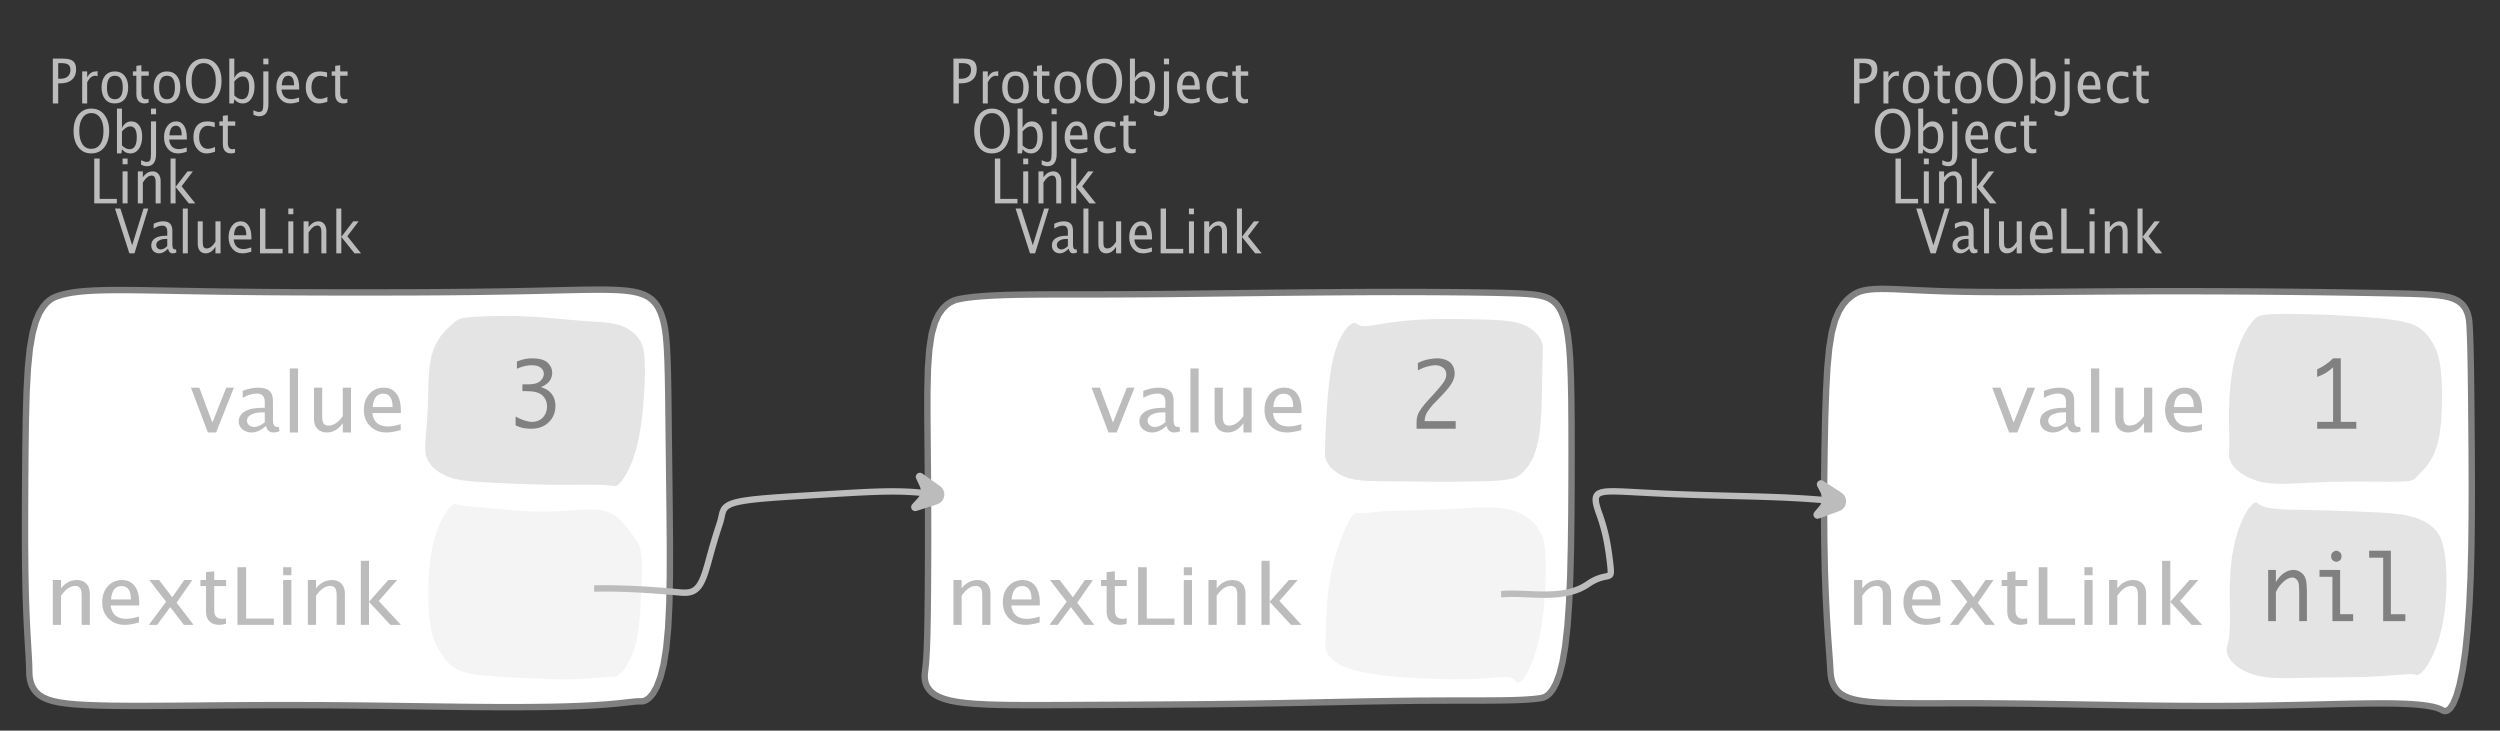 <?xml version="1.0" encoding="UTF-8"?>
<svg xmlns="http://www.w3.org/2000/svg" xmlns:xlink="http://www.w3.org/1999/xlink" width="390.444pt" height="114.101pt" viewBox="0 0 390.444 114.101" version="1.1">
<rect x="0" y="0" width="390.444" height="114.101" fill="#333333" stroke="none"/>
<defs>
<g>
<symbol overflow="visible" id="glyph0-0">
<path style="stroke:none;" d="M 1.031 0 L 1.031 -5.25 L 5.25 -5.25 L 5.25 0 Z M 1.281 -0.25 L 5 -0.25 L 5 -5 L 1.281 -5 Z M 1.281 -0.25 "/>
</symbol>
<symbol overflow="visible" id="glyph0-1">
<path style="stroke:none;" d="M 0.766 0 L 0.766 -7 L 2.391 -7 C 3.109 -7 3.625 -6.867 3.938 -6.609 C 4.25 -6.348 4.406 -5.914 4.406 -5.312 C 4.406 -4.633 4.191 -4.102 3.766 -3.719 C 3.336 -3.332 2.742 -3.141 1.984 -3.141 L 1.609 -3.141 L 1.609 0 Z M 1.609 -3.859 L 1.953 -3.859 C 2.453 -3.859 2.836 -3.977 3.109 -4.219 C 3.379 -4.469 3.516 -4.812 3.516 -5.25 C 3.516 -5.625 3.406 -5.891 3.188 -6.047 C 2.977 -6.211 2.625 -6.297 2.125 -6.297 L 1.609 -6.297 Z M 1.609 -3.859 "/>
</symbol>
<symbol overflow="visible" id="glyph0-2">
<path style="stroke:none;" d="M 0.797 0 L 0.797 -5 L 1.578 -5 L 1.578 -4.062 C 1.891 -4.688 2.348 -5 2.953 -5 C 3.035 -5 3.117 -5.023 3.203 -5.078 L 3.203 -4.25 C 3.066 -4.301 2.945 -4.328 2.844 -4.328 C 2.344 -4.328 1.922 -3.984 1.578 -3.297 L 1.578 0 Z M 0.797 0 "/>
</symbol>
<symbol overflow="visible" id="glyph0-3">
<path style="stroke:none;" d="M 2.5 0 C 1.875 0 1.375 -0.223 1 -0.672 C 0.633 -1.129 0.453 -1.738 0.453 -2.5 C 0.453 -3.27 0.633 -3.879 1 -4.328 C 1.375 -4.773 1.883 -5 2.531 -5 C 3.164 -5 3.672 -4.773 4.047 -4.328 C 4.422 -3.879 4.609 -3.27 4.609 -2.5 C 4.609 -1.719 4.422 -1.102 4.047 -0.656 C 3.672 -0.219 3.156 0 2.5 0 Z M 2.516 -0.656 C 3.348 -0.656 3.766 -1.27 3.766 -2.5 C 3.766 -3.719 3.352 -4.328 2.531 -4.328 C 1.707 -4.328 1.297 -3.711 1.297 -2.484 C 1.297 -1.266 1.703 -0.656 2.516 -0.656 Z M 2.516 -0.656 "/>
</symbol>
<symbol overflow="visible" id="glyph0-4">
<path style="stroke:none;" d="M 2.109 0 C 1.703 0 1.383 -0.125 1.156 -0.375 C 0.938 -0.633 0.828 -0.992 0.828 -1.453 L 0.828 -4.328 L 0.281 -4.328 L 0.281 -5 L 0.828 -5 L 0.828 -5.875 L 1.609 -5.969 L 1.609 -5 L 2.766 -5 L 2.766 -4.328 L 1.609 -4.328 L 1.609 -1.625 C 1.609 -0.977 1.859 -0.656 2.359 -0.656 C 2.461 -0.656 2.586 -0.676 2.734 -0.719 L 2.734 -0.109 C 2.492 -0.035 2.285 0 2.109 0 Z M 2.109 0 "/>
</symbol>
<symbol overflow="visible" id="glyph0-5">
<path style="stroke:none;" d="M 3.172 0 C 2.336 0 1.672 -0.316 1.172 -0.953 C 0.672 -1.598 0.422 -2.445 0.422 -3.5 C 0.422 -4.562 0.672 -5.41 1.172 -6.047 C 1.68 -6.68 2.359 -7 3.203 -7 C 4.047 -7 4.719 -6.68 5.219 -6.047 C 5.727 -5.41 5.984 -4.566 5.984 -3.516 C 5.984 -2.441 5.727 -1.586 5.219 -0.953 C 4.719 -0.316 4.035 0 3.172 0 Z M 3.172 -0.719 C 3.785 -0.719 4.258 -0.961 4.594 -1.453 C 4.926 -1.941 5.094 -2.629 5.094 -3.516 C 5.094 -4.391 4.922 -5.07 4.578 -5.562 C 4.242 -6.051 3.785 -6.297 3.203 -6.297 C 2.609 -6.297 2.145 -6.047 1.812 -5.547 C 1.477 -5.055 1.312 -4.379 1.312 -3.516 C 1.312 -2.641 1.473 -1.953 1.797 -1.453 C 2.129 -0.961 2.586 -0.719 3.172 -0.719 Z M 3.172 -0.719 "/>
</symbol>
<symbol overflow="visible" id="glyph0-6">
<path style="stroke:none;" d="M 0.797 0 L 0.797 -7 L 1.578 -7 L 1.578 -3.969 C 1.91 -4.656 2.398 -5 3.047 -5 C 3.566 -5 3.977 -4.785 4.281 -4.359 C 4.582 -3.941 4.734 -3.367 4.734 -2.641 C 4.734 -1.848 4.562 -1.207 4.219 -0.719 C 3.883 -0.238 3.438 0 2.875 0 C 2.352 0 1.922 -0.219 1.578 -0.656 L 1.484 0 Z M 1.578 -1.25 C 1.984 -0.852 2.375 -0.656 2.75 -0.656 C 3.508 -0.656 3.891 -1.285 3.891 -2.547 C 3.891 -3.66 3.551 -4.219 2.875 -4.219 C 2.438 -4.219 2.004 -3.957 1.578 -3.438 Z M 1.578 -1.25 "/>
</symbol>
<symbol overflow="visible" id="glyph0-7">
<path style="stroke:none;" d="M -0.625 1.766 L -0.625 1.062 C -0.25 1.238 0.031 1.328 0.219 1.328 C 0.5 1.328 0.688 1.242 0.781 1.078 C 0.875 0.91 0.922 0.57 0.922 0.062 L 0.922 -5 L 1.719 -5 L 1.719 0.047 C 1.719 1.348 1.242 2 0.297 2 C 0.016 2 -0.289 1.922 -0.625 1.766 Z M 0.922 -6.109 L 0.922 -7 L 1.719 -7 L 1.719 -6.109 Z M 0.922 -6.109 "/>
</symbol>
<symbol overflow="visible" id="glyph0-8">
<path style="stroke:none;" d="M 4 -0.266 C 3.469 -0.086 3.008 0 2.625 0 C 1.988 0 1.469 -0.234 1.062 -0.703 C 0.656 -1.172 0.453 -1.773 0.453 -2.516 C 0.453 -3.242 0.629 -3.836 0.984 -4.297 C 1.336 -4.766 1.797 -5 2.359 -5 C 2.879 -5 3.285 -4.773 3.578 -4.328 C 3.867 -3.891 4.016 -3.27 4.016 -2.469 L 4.016 -2.172 L 1.25 -2.172 C 1.363 -1.172 1.875 -0.672 2.781 -0.672 C 3.102 -0.672 3.508 -0.754 4 -0.922 Z M 1.297 -2.828 L 3.219 -2.828 C 3.219 -3.828 2.914 -4.328 2.312 -4.328 C 1.695 -4.328 1.359 -3.828 1.297 -2.828 Z M 1.297 -2.828 "/>
</symbol>
<symbol overflow="visible" id="glyph0-9">
<path style="stroke:none;" d="M 2.5 0 C 1.906 0 1.414 -0.238 1.031 -0.719 C 0.645 -1.195 0.453 -1.797 0.453 -2.516 C 0.453 -3.297 0.641 -3.906 1.016 -4.344 C 1.398 -4.781 1.941 -5 2.641 -5 C 2.973 -5 3.352 -4.945 3.781 -4.844 L 3.781 -4.094 C 3.332 -4.238 2.969 -4.312 2.688 -4.312 C 2.281 -4.312 1.953 -4.145 1.703 -3.812 C 1.461 -3.488 1.344 -3.051 1.344 -2.5 C 1.344 -1.969 1.469 -1.535 1.719 -1.203 C 1.969 -0.879 2.297 -0.719 2.703 -0.719 C 3.066 -0.719 3.441 -0.816 3.828 -1.016 L 3.828 -0.266 C 3.316 -0.086 2.875 0 2.5 0 Z M 2.5 0 "/>
</symbol>
<symbol overflow="visible" id="glyph0-10">
<path style="stroke:none;" d="M 0.766 0 L 0.766 -7 L 1.609 -7 L 1.609 -0.703 L 4.297 -0.703 L 4.297 0 Z M 0.766 0 "/>
</symbol>
<symbol overflow="visible" id="glyph0-11">
<path style="stroke:none;" d="M 0.797 0 L 0.797 -5 L 1.578 -5 L 1.578 0 Z M 0.797 -6.109 L 0.797 -7 L 1.578 -7 L 1.578 -6.109 Z M 0.797 -6.109 "/>
</symbol>
<symbol overflow="visible" id="glyph0-12">
<path style="stroke:none;" d="M 0.797 0 L 0.797 -5 L 1.578 -5 L 1.578 -4.078 C 2.004 -4.691 2.52 -5 3.125 -5 C 3.5 -5 3.797 -4.863 4.016 -4.594 C 4.242 -4.32 4.359 -3.961 4.359 -3.516 L 4.359 0 L 3.578 0 L 3.578 -3.297 C 3.578 -3.672 3.523 -3.938 3.422 -4.094 C 3.328 -4.258 3.172 -4.344 2.953 -4.344 C 2.473 -4.344 2.016 -3.977 1.578 -3.25 L 1.578 0 Z M 0.797 0 "/>
</symbol>
<symbol overflow="visible" id="glyph0-13">
<path style="stroke:none;" d="M 0.797 0 L 0.797 -7 L 1.578 -7 L 1.578 -2.578 L 3.438 -5 L 4.281 -5 L 2.516 -2.672 L 4.656 0 L 3.641 0 L 1.578 -2.562 L 1.578 0 Z M 0.797 0 "/>
</symbol>
<symbol overflow="visible" id="glyph0-14">
<path style="stroke:none;" d="M 2.391 0 L 0.141 -7 L 0.984 -7 L 2.828 -1.266 L 4.609 -7 L 5.344 -7 L 3.188 0 Z M 2.391 0 "/>
</symbol>
<symbol overflow="visible" id="glyph0-15">
<path style="stroke:none;" d="M 3.047 -0.734 C 2.566 -0.242 2.109 0 1.672 0 C 1.305 0 1.004 -0.113 0.766 -0.344 C 0.535 -0.57 0.422 -0.867 0.422 -1.234 C 0.422 -1.723 0.617 -2.098 1.016 -2.359 C 1.41 -2.617 1.984 -2.75 2.734 -2.75 L 2.922 -2.75 L 2.922 -3.406 C 2.922 -4.02 2.66 -4.328 2.141 -4.328 C 1.723 -4.328 1.273 -4.172 0.797 -3.859 L 0.797 -4.625 C 1.328 -4.875 1.828 -5 2.297 -5 C 2.785 -5 3.145 -4.875 3.375 -4.625 C 3.602 -4.383 3.719 -4.016 3.719 -3.516 L 3.719 -1.359 C 3.719 -0.859 3.859 -0.609 4.141 -0.609 C 4.172 -0.609 4.223 -0.613 4.297 -0.625 L 4.344 -0.141 C 4.164 -0.047 3.969 0 3.75 0 C 3.383 0 3.148 -0.242 3.047 -0.734 Z M 2.922 -1.141 L 2.922 -2.25 L 2.656 -2.25 C 2.227 -2.25 1.879 -2.16 1.609 -1.984 C 1.336 -1.816 1.203 -1.598 1.203 -1.328 C 1.203 -1.117 1.27 -0.945 1.406 -0.812 C 1.539 -0.676 1.703 -0.609 1.891 -0.609 C 2.223 -0.609 2.566 -0.785 2.922 -1.141 Z M 2.922 -1.141 "/>
</symbol>
<symbol overflow="visible" id="glyph0-16">
<path style="stroke:none;" d="M 0.797 0 L 0.797 -7 L 1.578 -7 L 1.578 0 Z M 0.797 0 "/>
</symbol>
<symbol overflow="visible" id="glyph0-17">
<path style="stroke:none;" d="M 3.516 0 L 3.516 -1.031 C 3.098 -0.344 2.586 0 1.984 0 C 1.609 0 1.305 -0.129 1.078 -0.391 C 0.859 -0.66 0.75 -1.023 0.75 -1.484 L 0.75 -5 L 1.531 -5 L 1.531 -1.781 C 1.531 -1.406 1.578 -1.141 1.672 -0.984 C 1.773 -0.836 1.938 -0.766 2.156 -0.766 C 2.633 -0.766 3.086 -1.117 3.516 -1.828 L 3.516 -5 L 4.312 -5 L 4.312 0 Z M 3.516 0 "/>
</symbol>
<symbol overflow="visible" id="glyph1-0">
<path style="stroke:none;" d="M 1.594 0 L 1.594 -8.422 L 8.422 -8.422 L 8.422 0 Z M 2 -0.422 L 8 -0.422 L 8 -8 L 2 -8 Z M 2 -0.422 "/>
</symbol>
<symbol overflow="visible" id="glyph1-1">
<path style="stroke:none;" d="M 2.75 0 L 0.109 -7 L 1.406 -7 L 3.453 -1.547 L 5.625 -7 L 6.812 -7 L 4.031 0 Z M 2.75 0 "/>
</symbol>
<symbol overflow="visible" id="glyph1-2">
<path style="stroke:none;" d="M 4.922 -1.031 C 4.16 -0.344 3.422 0 2.703 0 C 2.117 0 1.633 -0.16 1.25 -0.484 C 0.863 -0.805 0.672 -1.219 0.672 -1.719 C 0.672 -2.406 0.992 -2.93 1.641 -3.297 C 2.285 -3.672 3.219 -3.859 4.438 -3.859 L 4.734 -3.859 L 4.734 -4.766 C 4.734 -5.641 4.312 -6.078 3.469 -6.078 C 2.789 -6.078 2.062 -5.852 1.281 -5.406 L 1.281 -6.5 C 2.145 -6.832 2.953 -7 3.703 -7 C 4.492 -7 5.078 -6.832 5.453 -6.5 C 5.828 -6.164 6.016 -5.641 6.016 -4.922 L 6.016 -1.891 C 6.016 -1.203 6.242 -0.859 6.703 -0.859 C 6.754 -0.859 6.832 -0.863 6.938 -0.875 L 7.031 -0.203 C 6.738 -0.066 6.422 0 6.078 0 C 5.473 0 5.086 -0.344 4.922 -1.031 Z M 4.734 -1.594 L 4.734 -3.141 L 4.312 -3.141 C 3.602 -3.141 3.031 -3.02 2.594 -2.781 C 2.164 -2.551 1.953 -2.238 1.953 -1.844 C 1.953 -1.57 2.062 -1.336 2.281 -1.141 C 2.5 -0.953 2.766 -0.859 3.078 -0.859 C 3.609 -0.859 4.16 -1.102 4.734 -1.594 Z M 4.734 -1.594 "/>
</symbol>
<symbol overflow="visible" id="glyph1-3">
<path style="stroke:none;" d="M 1.281 0 L 1.281 -10 L 2.562 -10 L 2.562 0 Z M 1.281 0 "/>
</symbol>
<symbol overflow="visible" id="glyph1-4">
<path style="stroke:none;" d="M 5.703 0 L 5.703 -1.453 C 5.016 -0.484 4.188 0 3.219 0 C 2.602 0 2.113 -0.188 1.75 -0.562 C 1.383 -0.938 1.203 -1.445 1.203 -2.094 L 1.203 -7 L 2.484 -7 L 2.484 -2.484 C 2.484 -1.973 2.562 -1.609 2.719 -1.391 C 2.875 -1.18 3.129 -1.078 3.484 -1.078 C 4.266 -1.078 5.004 -1.57 5.703 -2.562 L 5.703 -7 L 6.984 -7 L 6.984 0 Z M 5.703 0 "/>
</symbol>
<symbol overflow="visible" id="glyph1-5">
<path style="stroke:none;" d="M 6.469 -0.375 C 5.602 -0.125 4.863 0 4.25 0 C 3.207 0 2.359 -0.328 1.703 -0.984 C 1.047 -1.641 0.719 -2.484 0.719 -3.516 C 0.719 -4.535 1.004 -5.367 1.578 -6.016 C 2.16 -6.672 2.906 -7 3.812 -7 C 4.664 -7 5.328 -6.688 5.797 -6.062 C 6.266 -5.445 6.5 -4.566 6.5 -3.422 L 6.484 -3.031 L 2.031 -3.031 C 2.219 -1.633 3.039 -0.938 4.5 -0.938 C 5.031 -0.938 5.688 -1.055 6.469 -1.297 Z M 2.094 -3.969 L 5.203 -3.969 C 5.203 -5.363 4.711 -6.062 3.734 -6.062 C 2.754 -6.062 2.207 -5.363 2.094 -3.969 Z M 2.094 -3.969 "/>
</symbol>
<symbol overflow="visible" id="glyph1-6">
<path style="stroke:none;" d="M 1.281 0 L 1.281 -7 L 2.562 -7 L 2.562 -5.703 C 3.238 -6.566 4.066 -7 5.047 -7 C 5.66 -7 6.148 -6.812 6.516 -6.438 C 6.879 -6.062 7.062 -5.555 7.062 -4.922 L 7.062 0 L 5.781 0 L 5.781 -4.625 C 5.781 -5.145 5.703 -5.516 5.547 -5.734 C 5.391 -5.961 5.133 -6.078 4.781 -6.078 C 4 -6.078 3.258 -5.566 2.562 -4.547 L 2.562 0 Z M 1.281 0 "/>
</symbol>
<symbol overflow="visible" id="glyph1-7">
<path style="stroke:none;" d="M 0.578 0 L 3.266 -3.609 L 0.656 -7 L 2.172 -7 L 4.234 -4.312 L 6.109 -7 L 7.359 -7 L 4.906 -3.453 L 7.562 0 L 6.047 0 L 3.922 -2.766 L 1.859 0 Z M 0.578 0 "/>
</symbol>
<symbol overflow="visible" id="glyph1-8">
<path style="stroke:none;" d="M 3.406 0 C 2.75 0 2.238 -0.176 1.875 -0.531 C 1.508 -0.895 1.328 -1.398 1.328 -2.047 L 1.328 -6.062 L 0.453 -6.062 L 0.453 -7 L 1.328 -7 L 1.328 -8.234 L 2.609 -8.359 L 2.609 -7 L 4.469 -7 L 4.469 -6.062 L 2.609 -6.062 L 2.609 -2.281 C 2.609 -1.383 3.008 -0.938 3.812 -0.938 C 3.977 -0.938 4.188 -0.961 4.438 -1.016 L 4.438 -0.156 C 4.039 -0.051 3.695 0 3.406 0 Z M 3.406 0 "/>
</symbol>
<symbol overflow="visible" id="glyph1-9">
<path style="stroke:none;" d="M 1.25 0 L 1.25 -9 L 2.609 -9 L 2.609 -0.984 L 6.938 -0.984 L 6.938 0 Z M 1.25 0 "/>
</symbol>
<symbol overflow="visible" id="glyph1-10">
<path style="stroke:none;" d="M 1.281 0 L 1.281 -7 L 2.562 -7 L 2.562 0 Z M 1.281 -7.75 L 1.281 -9 L 2.562 -9 L 2.562 -7.75 Z M 1.281 -7.75 "/>
</symbol>
<symbol overflow="visible" id="glyph1-11">
<path style="stroke:none;" d="M 1.281 0 L 1.281 -10 L 2.562 -10 L 2.562 -3.609 L 5.562 -7 L 6.938 -7 L 4.078 -3.734 L 7.531 0 L 5.891 0 L 2.562 -3.594 L 2.562 0 Z M 1.281 0 "/>
</symbol>
<symbol overflow="visible" id="glyph2-0">
<path style="stroke:none;" d="M 5.891 0 L 0.953 0 L 0.953 -10.047 L 5.891 -10.047 Z M 4.922 -9.078 L 1.938 -9.078 L 1.938 -0.969 L 4.922 -0.969 Z M 4.922 -9.078 "/>
</symbol>
<symbol overflow="visible" id="glyph2-1">
<path style="stroke:none;" d="M 3.703 -1.078 L 3.703 -9.594 C 3.336 -9.27 2.984 -8.992 2.641 -8.766 C 2.297 -8.547 1.82 -8.32 1.219 -8.094 L 1.219 -9.281 C 2.176 -9.719 3.004 -10.289 3.703 -11 L 4.906 -11 L 4.906 -1.078 L 7.328 -1.078 L 7.328 0 L 1.219 0 L 1.219 -1.078 Z M 3.703 -1.078 "/>
</symbol>
<symbol overflow="visible" id="glyph2-2">
<path style="stroke:none;" d="M 1.016 0 L 1.016 -8 L 2.219 -8 L 2.219 -6.094 C 2.562 -6.695 2.977 -7.164 3.469 -7.5 C 3.957 -7.832 4.453 -8 4.953 -8 C 5.379 -8 5.766 -7.875 6.109 -7.625 C 6.461 -7.383 6.707 -7.066 6.844 -6.672 C 6.988 -6.273 7.062 -5.5 7.062 -4.344 L 7.062 0 L 5.859 0 L 5.859 -4.516 C 5.859 -5.254 5.82 -5.742 5.75 -5.984 C 5.688 -6.223 5.562 -6.422 5.375 -6.578 C 5.195 -6.734 5.004 -6.812 4.797 -6.812 C 4.367 -6.812 3.91 -6.598 3.422 -6.172 C 2.93 -5.742 2.531 -5.203 2.219 -4.547 L 2.219 0 Z M 1.016 0 "/>
</symbol>
<symbol overflow="visible" id="glyph2-3">
<path style="stroke:none;" d="M 3.047 0 L 3.047 -6.922 L 1.031 -6.922 L 1.031 -8 L 4.25 -8 L 4.25 -1.078 L 6.281 -1.078 L 6.281 0 Z M 2.844 -10.125 C 2.844 -10.414 2.938 -10.633 3.125 -10.781 C 3.312 -10.926 3.488 -11 3.656 -11 C 3.82 -11 4 -10.926 4.188 -10.781 C 4.375 -10.633 4.469 -10.414 4.469 -10.125 C 4.469 -9.832 4.375 -9.613 4.188 -9.469 C 4 -9.332 3.82 -9.266 3.656 -9.266 C 3.488 -9.266 3.312 -9.332 3.125 -9.469 C 2.938 -9.613 2.844 -9.832 2.844 -10.125 Z M 2.844 -10.125 "/>
</symbol>
<symbol overflow="visible" id="glyph2-4">
<path style="stroke:none;" d="M 2.969 0 L 2.969 -9.906 L 0.781 -9.906 L 0.781 -11 L 4.172 -11 L 4.172 -1.078 L 6.438 -1.078 L 6.438 0 Z M 2.969 0 "/>
</symbol>
<symbol overflow="visible" id="glyph2-5">
<path style="stroke:none;" d="M 0.938 -0.516 L 0.938 -1.906 C 1.938 -1.352 2.801 -1.078 3.531 -1.078 C 4.195 -1.078 4.75 -1.301 5.188 -1.75 C 5.625 -2.207 5.844 -2.781 5.844 -3.469 C 5.844 -4.176 5.602 -4.754 5.125 -5.203 C 4.645 -5.648 3.828 -5.875 2.672 -5.875 L 2 -5.875 L 2 -6.938 L 2.938 -6.938 C 3.781 -6.938 4.391 -7.102 4.766 -7.438 C 5.148 -7.781 5.344 -8.16 5.344 -8.578 C 5.344 -8.953 5.188 -9.27 4.875 -9.531 C 4.562 -9.789 4.086 -9.922 3.453 -9.922 C 2.734 -9.922 1.961 -9.738 1.141 -9.375 L 1.141 -10.5 C 1.961 -10.832 2.719 -11 3.406 -11 C 4.633 -11 5.484 -10.77 5.953 -10.312 C 6.422 -9.852 6.656 -9.332 6.656 -8.75 C 6.656 -8.312 6.531 -7.898 6.281 -7.516 C 6.031 -7.129 5.57 -6.789 4.906 -6.5 C 5.5 -6.312 5.941 -6.078 6.234 -5.797 C 6.535 -5.523 6.766 -5.203 6.922 -4.828 C 7.078 -4.453 7.156 -4.031 7.156 -3.562 C 7.156 -2.531 6.801 -1.676 6.094 -1 C 5.395 -0.332 4.492 0 3.391 0 C 3.066 0 2.711 -0.023 2.328 -0.078 C 1.953 -0.129 1.488 -0.273 0.938 -0.516 Z M 0.938 -0.516 "/>
</symbol>
<symbol overflow="visible" id="glyph2-6">
<path style="stroke:none;" d="M 7.078 0 L 0.969 0 L 0.969 -1.172 C 0.969 -1.484 1.023 -1.812 1.141 -2.156 C 1.266 -2.5 1.488 -2.883 1.812 -3.312 C 2.145 -3.738 2.492 -4.156 2.859 -4.562 L 3.547 -5.297 C 3.691 -5.453 4 -5.801 4.469 -6.344 C 4.938 -6.895 5.242 -7.316 5.391 -7.609 C 5.535 -7.91 5.609 -8.203 5.609 -8.484 C 5.609 -8.941 5.438 -9.297 5.094 -9.547 C 4.75 -9.797 4.359 -9.922 3.922 -9.922 C 3.672 -9.922 3.395 -9.891 3.094 -9.828 C 2.789 -9.766 2.523 -9.695 2.297 -9.625 C 2.066 -9.551 1.691 -9.383 1.172 -9.125 L 1.172 -10.266 C 1.711 -10.547 2.258 -10.738 2.812 -10.844 C 3.363 -10.945 3.816 -11 4.172 -11 C 4.691 -11 5.172 -10.906 5.609 -10.719 C 6.055 -10.539 6.383 -10.266 6.594 -9.891 C 6.812 -9.516 6.922 -9.109 6.922 -8.672 C 6.922 -8.191 6.781 -7.695 6.5 -7.188 C 6.227 -6.688 5.711 -6.039 4.953 -5.25 L 4.203 -4.469 L 3.578 -3.828 C 3.191 -3.398 2.875 -2.988 2.625 -2.594 C 2.383 -2.195 2.25 -1.727 2.219 -1.188 L 7.078 -1.188 Z M 7.078 0 "/>
</symbol>
</g>
</defs>
<g id="surface519315">
<g style="fill:rgb(74.096%,73.705%,73.705%);fill-opacity:1;">
  <use xlink:href="#glyph0-1" x="288.796" y="16.156"/>
  <use xlink:href="#glyph0-2" x="293.351" y="16.156"/>
  <use xlink:href="#glyph0-3" x="296.723" y="16.156"/>
  <use xlink:href="#glyph0-4" x="301.785" y="16.156"/>
  <use xlink:href="#glyph0-3" x="304.867" y="16.156"/>
  <use xlink:href="#glyph0-5" x="309.928" y="16.156"/>
  <use xlink:href="#glyph0-6" x="316.33" y="16.156"/>
  <use xlink:href="#glyph0-7" x="321.517" y="16.156"/>
  <use xlink:href="#glyph0-8" x="324.023" y="16.156"/>
  <use xlink:href="#glyph0-9" x="328.614" y="16.156"/>
  <use xlink:href="#glyph0-4" x="332.835" y="16.156"/>
</g>
<g style="fill:rgb(74.096%,73.705%,73.705%);fill-opacity:1;">
  <use xlink:href="#glyph0-5" x="292.382" y="23.96"/>
  <use xlink:href="#glyph0-6" x="298.784" y="23.96"/>
  <use xlink:href="#glyph0-7" x="303.97" y="23.96"/>
  <use xlink:href="#glyph0-8" x="306.477" y="23.96"/>
  <use xlink:href="#glyph0-9" x="311.068" y="23.96"/>
  <use xlink:href="#glyph0-4" x="315.289" y="23.96"/>
</g>
<g style="fill:rgb(74.096%,73.705%,73.705%);fill-opacity:1;">
  <use xlink:href="#glyph0-10" x="295.268" y="31.764"/>
  <use xlink:href="#glyph0-11" x="299.662" y="31.764"/>
  <use xlink:href="#glyph0-12" x="302.044" y="31.764"/>
  <use xlink:href="#glyph0-13" x="307.158" y="31.764"/>
</g>
<g style="fill:rgb(74.096%,73.705%,73.705%);fill-opacity:1;">
  <use xlink:href="#glyph0-14" x="299.128" y="39.568"/>
  <use xlink:href="#glyph0-15" x="304.516" y="39.568"/>
  <use xlink:href="#glyph0-16" x="309.066" y="39.568"/>
  <use xlink:href="#glyph0-17" x="311.448" y="39.568"/>
  <use xlink:href="#glyph0-8" x="316.563" y="39.568"/>
  <use xlink:href="#glyph0-10" x="321.154" y="39.568"/>
  <use xlink:href="#glyph0-11" x="325.547" y="39.568"/>
  <use xlink:href="#glyph0-12" x="327.929" y="39.568"/>
  <use xlink:href="#glyph0-13" x="333.043" y="39.568"/>
</g>
<path style="fill-rule:evenodd;fill:rgb(100%,100%,100%);fill-opacity:1;stroke-width:1;stroke-linecap:butt;stroke-linejoin:bevel;stroke:rgb(50.049%,50.049%,50.049%);stroke-opacity:1;stroke-miterlimit:10;" d="M -45.802 -31.848 L -45.821 -31.84 L -45.954 -31.762 L -46.231 -31.594 L -46.649 -31.293 L -47.188 -30.821 L -47.813 -30.106 L -48.458 -29.075 L -49.063 -27.649 L -49.579 -25.739 L -49.978 -23.27 L -50.267 -20.2 L -50.466 -16.524 L -50.606 -12.309 L -50.7 -7.672 L -50.763 -2.782 L -50.778 2.156 L -50.743 6.933 L -50.657 11.367 L -50.52 15.308 L -50.353 18.664 L -50.185 21.398 L -50.032 23.527 L -49.915 25.101 L -49.841 26.187 L -49.802 26.863 L -49.782 27.187 L -49.782 27.242 L -49.774 27.378 L -49.751 27.636 L -49.704 27.996 L -49.618 28.433 L -49.481 28.914 L -49.27 29.41 L -48.981 29.894 L -48.599 30.343 L -48.11 30.75 L -47.513 31.097 L -46.79 31.39 L -45.931 31.628 L -44.923 31.816 L -43.743 31.961 L -42.372 32.062 L -40.79 32.128 L -38.97 32.171 L -36.903 32.187 L -34.571 32.191 L -31.966 32.187 L -29.095 32.183 L -25.97 32.187 L -22.599 32.211 L -19.013 32.246 L -15.247 32.3 L -11.333 32.363 L -7.313 32.433 L -3.231 32.503 L 0.862 32.558 L 4.925 32.597 L 8.917 32.609 L 12.792 32.601 L 16.511 32.566 L 20.046 32.511 L 23.366 32.445 L 26.452 32.375 L 29.288 32.304 L 31.862 32.25 L 34.175 32.214 L 36.226 32.199 L 38.019 32.211 L 39.573 32.25 L 40.897 32.316 L 42.015 32.398 L 42.94 32.503 L 43.698 32.617 L 44.304 32.738 L 44.784 32.863 L 45.151 32.984 L 45.421 33.089 L 45.616 33.179 L 45.737 33.246 L 45.796 33.277 L 45.804 33.285 L 45.819 33.293 L 45.952 33.355 L 46.206 33.41 L 46.562 33.332 L 46.995 32.984 L 47.48 32.246 L 47.983 31.035 L 48.48 29.3 L 48.948 27.019 L 49.366 24.179 L 49.718 20.789 L 49.999 16.875 L 50.198 12.496 L 50.319 7.761 L 50.374 2.82 L 50.382 -2.141 L 50.362 -6.93 L 50.327 -11.368 L 50.292 -15.309 L 50.253 -18.664 L 50.21 -21.399 L 50.163 -23.528 L 50.112 -25.098 L 50.065 -26.188 L 50.026 -26.864 L 50.003 -27.188 L 49.999 -27.227 L 49.999 -27.243 L 49.987 -27.375 L 49.96 -27.633 L 49.905 -27.997 L 49.808 -28.43 L 49.651 -28.907 L 49.429 -29.391 L 49.12 -29.864 L 48.718 -30.289 L 48.214 -30.664 L 47.597 -30.977 L 46.858 -31.223 L 45.987 -31.411 L 44.964 -31.551 L 43.776 -31.649 L 42.397 -31.719 L 40.804 -31.778 L 38.983 -31.821 L 36.909 -31.864 L 34.573 -31.907 L 31.972 -31.95 L 29.097 -31.993 L 25.968 -32.036 L 22.601 -32.075 L 19.015 -32.11 L 15.245 -32.141 L 11.331 -32.161 L 7.312 -32.172 L 3.233 -32.176 L -0.86 -32.168 L -4.927 -32.149 L -8.915 -32.125 L -12.79 -32.094 L -16.513 -32.063 L -20.048 -32.043 L -23.368 -32.039 L -26.454 -32.055 L -29.29 -32.094 L -31.864 -32.157 L -34.173 -32.239 L -36.224 -32.329 L -38.02 -32.414 L -39.571 -32.485 L -40.899 -32.528 L -42.017 -32.536 L -42.942 -32.504 L -43.696 -32.438 L -44.306 -32.348 L -44.782 -32.243 L -45.149 -32.129 L -45.423 -32.028 L -45.614 -31.942 L -45.735 -31.883 L -45.794 -31.852 L -45.802 -31.848 " transform="matrix(1,0,0,1,335.657,77.653)"/>
<g style="fill:rgb(74.096%,73.705%,73.705%);fill-opacity:1;">
  <use xlink:href="#glyph1-1" x="311.03" y="67.544"/>
  <use xlink:href="#glyph1-2" x="317.931" y="67.544"/>
  <use xlink:href="#glyph1-3" x="325.294" y="67.544"/>
  <use xlink:href="#glyph1-4" x="329.148" y="67.544"/>
  <use xlink:href="#glyph1-5" x="337.423" y="67.544"/>
</g>
<path style=" stroke:none;fill-rule:evenodd;fill:rgb(74.096%,73.705%,73.705%);fill-opacity:0.4;" d="M 352.547 49.5 L 352.531 49.508 L 352.418 49.586 L 352.16 49.805 L 351.746 50.25 L 351.18 51 L 350.52 52.098 L 349.844 53.539 L 349.234 55.281 L 348.75 57.277 L 348.41 59.441 L 348.211 61.684 L 348.125 63.875 L 348.121 65.887 L 348.148 67.602 L 348.172 68.957 L 348.168 69.93 L 348.145 70.543 L 348.125 70.84 L 348.121 70.875 L 348.121 70.891 L 348.113 71.008 L 348.121 71.23 L 348.164 71.551 L 348.289 71.949 L 348.52 72.398 L 348.871 72.883 L 349.355 73.379 L 349.965 73.867 L 350.676 74.32 L 351.48 74.723 L 352.363 75.055 L 353.316 75.305 L 354.344 75.469 L 355.453 75.551 L 356.652 75.562 L 357.941 75.527 L 359.324 75.461 L 360.785 75.383 L 362.305 75.316 L 363.863 75.262 L 365.426 75.23 L 366.965 75.215 L 368.449 75.215 L 369.848 75.219 L 371.141 75.227 L 372.309 75.23 L 373.344 75.234 L 374.238 75.23 L 375 75.215 L 375.625 75.184 L 376.133 75.133 L 376.531 75.051 L 376.832 74.949 L 377.055 74.832 L 377.211 74.719 L 377.309 74.629 L 377.352 74.578 L 377.359 74.57 L 377.371 74.555 L 377.492 74.422 L 377.758 74.145 L 378.191 73.695 L 378.785 73.039 L 379.457 72.145 L 380.113 70.969 L 380.656 69.484 L 381.035 67.707 L 381.266 65.684 L 381.367 63.523 L 381.383 61.371 L 381.32 59.371 L 381.18 57.66 L 380.969 56.305 L 380.727 55.332 L 380.508 54.719 L 380.379 54.422 L 380.359 54.387 L 380.355 54.371 L 380.297 54.258 L 380.184 54.031 L 380.016 53.719 L 379.793 53.336 L 379.52 52.914 L 379.195 52.473 L 378.824 52.043 L 378.398 51.633 L 377.914 51.258 L 377.363 50.93 L 376.727 50.645 L 375.996 50.402 L 375.152 50.199 L 374.188 50.023 L 373.09 49.871 L 371.871 49.734 L 370.531 49.609 L 369.098 49.492 L 367.59 49.387 L 366.039 49.293 L 364.477 49.211 L 362.941 49.148 L 361.457 49.102 L 360.059 49.066 L 358.766 49.043 L 357.598 49.031 L 356.562 49.031 L 355.668 49.039 L 354.906 49.062 L 354.281 49.098 L 353.773 49.152 L 353.375 49.215 L 353.074 49.289 L 352.852 49.359 L 352.695 49.422 L 352.598 49.473 L 352.551 49.496 L 352.547 49.5 "/>
<g style="fill:rgb(50.049%,50.049%,50.049%);fill-opacity:1;">
  <use xlink:href="#glyph2-1" x="360.672" y="66.963"/>
</g>
<g style="fill:rgb(74.096%,73.705%,73.705%);fill-opacity:1;">
  <use xlink:href="#glyph1-6" x="288.282" y="97.588"/>
  <use xlink:href="#glyph1-5" x="296.557" y="97.588"/>
  <use xlink:href="#glyph1-7" x="303.985" y="97.588"/>
  <use xlink:href="#glyph1-8" x="312.162" y="97.588"/>
  <use xlink:href="#glyph1-9" x="317.149" y="97.588"/>
  <use xlink:href="#glyph1-10" x="324.259" y="97.588"/>
  <use xlink:href="#glyph1-6" x="328.113" y="97.588"/>
  <use xlink:href="#glyph1-11" x="336.388" y="97.588"/>
</g>
<path style=" stroke:none;fill-rule:evenodd;fill:rgb(74.096%,73.705%,73.705%);fill-opacity:0.4;" d="M 352.547 78.559 L 352.531 78.547 L 352.414 78.488 L 352.145 78.512 L 351.691 78.82 L 351.066 79.586 L 350.344 80.863 L 349.625 82.602 L 349.016 84.672 L 348.582 86.941 L 348.336 89.301 L 348.242 91.652 L 348.242 93.895 L 348.266 95.922 L 348.258 97.645 L 348.191 99 L 348.07 99.973 L 347.938 100.59 L 347.852 100.883 L 347.84 100.918 L 347.836 100.934 L 347.801 101.051 L 347.758 101.281 L 347.746 101.617 L 347.816 102.047 L 348.008 102.543 L 348.352 103.086 L 348.855 103.645 L 349.504 104.184 L 350.281 104.672 L 351.156 105.09 L 352.109 105.418 L 353.133 105.652 L 354.219 105.805 L 355.371 105.883 L 356.602 105.91 L 357.914 105.902 L 359.305 105.879 L 360.773 105.852 L 362.301 105.824 L 363.859 105.805 L 365.426 105.789 L 366.965 105.77 L 368.449 105.742 L 369.848 105.699 L 371.141 105.645 L 372.309 105.578 L 373.344 105.5 L 374.238 105.43 L 375 105.363 L 375.625 105.316 L 376.133 105.285 L 376.531 105.281 L 376.832 105.293 L 377.055 105.32 L 377.211 105.352 L 377.309 105.379 L 377.352 105.398 L 377.359 105.398 L 377.371 105.402 L 377.488 105.422 L 377.746 105.363 L 378.16 105.078 L 378.734 104.445 L 379.422 103.398 L 380.141 101.949 L 380.809 100.16 L 381.355 98.117 L 381.754 95.906 L 381.992 93.641 L 382.09 91.438 L 382.07 89.422 L 381.957 87.703 L 381.785 86.348 L 381.598 85.375 L 381.438 84.762 L 381.348 84.469 L 381.336 84.43 L 381.293 84.301 L 381.203 84.078 L 381.059 83.77 L 380.844 83.395 L 380.551 82.988 L 380.172 82.566 L 379.715 82.156 L 379.176 81.766 L 378.566 81.41 L 377.879 81.094 L 377.121 80.82 L 376.277 80.586 L 375.344 80.398 L 374.309 80.254 L 373.168 80.145 L 371.914 80.062 L 370.555 79.992 L 369.109 79.934 L 367.594 79.871 L 366.039 79.812 L 364.477 79.754 L 362.941 79.707 L 361.457 79.668 L 360.059 79.641 L 358.766 79.621 L 357.598 79.594 L 356.562 79.559 L 355.668 79.496 L 354.906 79.414 L 354.281 79.305 L 353.773 79.176 L 353.375 79.039 L 353.074 78.902 L 352.852 78.777 L 352.695 78.672 L 352.598 78.602 L 352.551 78.562 L 352.547 78.559 "/>
<g style="fill:rgb(50.049%,50.049%,50.049%);fill-opacity:1;">
  <use xlink:href="#glyph2-2" x="353.224" y="97.007"/>
  <use xlink:href="#glyph2-3" x="361.226" y="97.007"/>
  <use xlink:href="#glyph2-4" x="369.227" y="97.007"/>
</g>
<g style="fill:rgb(74.096%,73.705%,73.705%);fill-opacity:1;">
  <use xlink:href="#glyph0-1" x="7.482" y="16.156"/>
  <use xlink:href="#glyph0-2" x="12.037" y="16.156"/>
  <use xlink:href="#glyph0-3" x="15.408" y="16.156"/>
  <use xlink:href="#glyph0-4" x="20.47" y="16.156"/>
  <use xlink:href="#glyph0-3" x="23.552" y="16.156"/>
  <use xlink:href="#glyph0-5" x="28.614" y="16.156"/>
  <use xlink:href="#glyph0-6" x="35.016" y="16.156"/>
  <use xlink:href="#glyph0-7" x="40.202" y="16.156"/>
  <use xlink:href="#glyph0-8" x="42.709" y="16.156"/>
  <use xlink:href="#glyph0-9" x="47.3" y="16.156"/>
  <use xlink:href="#glyph0-4" x="51.521" y="16.156"/>
</g>
<g style="fill:rgb(74.096%,73.705%,73.705%);fill-opacity:1;">
  <use xlink:href="#glyph0-5" x="11.068" y="23.96"/>
  <use xlink:href="#glyph0-6" x="17.47" y="23.96"/>
  <use xlink:href="#glyph0-7" x="22.656" y="23.96"/>
  <use xlink:href="#glyph0-8" x="25.163" y="23.96"/>
  <use xlink:href="#glyph0-9" x="29.754" y="23.96"/>
  <use xlink:href="#glyph0-4" x="33.975" y="23.96"/>
</g>
<g style="fill:rgb(74.096%,73.705%,73.705%);fill-opacity:1;">
  <use xlink:href="#glyph0-10" x="13.954" y="31.764"/>
  <use xlink:href="#glyph0-11" x="18.348" y="31.764"/>
  <use xlink:href="#glyph0-12" x="20.73" y="31.764"/>
  <use xlink:href="#glyph0-13" x="25.844" y="31.764"/>
</g>
<g style="fill:rgb(74.096%,73.705%,73.705%);fill-opacity:1;">
  <use xlink:href="#glyph0-14" x="17.814" y="39.568"/>
  <use xlink:href="#glyph0-15" x="23.201" y="39.568"/>
  <use xlink:href="#glyph0-16" x="27.752" y="39.568"/>
  <use xlink:href="#glyph0-17" x="30.134" y="39.568"/>
  <use xlink:href="#glyph0-8" x="35.248" y="39.568"/>
  <use xlink:href="#glyph0-10" x="39.839" y="39.568"/>
  <use xlink:href="#glyph0-11" x="44.233" y="39.568"/>
  <use xlink:href="#glyph0-12" x="46.615" y="39.568"/>
  <use xlink:href="#glyph0-13" x="51.729" y="39.568"/>
</g>
<path style="fill-rule:evenodd;fill:rgb(100%,100%,100%);fill-opacity:1;stroke-width:1;stroke-linecap:butt;stroke-linejoin:bevel;stroke:rgb(50.049%,50.049%,50.049%);stroke-opacity:1;stroke-miterlimit:10;" d="M -45.8 -31.235 L -45.819 -31.227 L -45.952 -31.164 L -46.214 -31.028 L -46.593 -30.778 L -47.073 -30.364 L -47.62 -29.723 L -48.202 -28.77 L -48.765 -27.418 L -49.272 -25.575 L -49.683 -23.164 L -49.987 -20.133 L -50.187 -16.489 L -50.304 -12.293 L -50.37 -7.664 L -50.409 -2.782 L -50.433 2.156 L -50.437 6.933 L -50.401 11.367 L -50.323 15.304 L -50.202 18.66 L -50.065 21.394 L -49.94 23.523 L -49.847 25.097 L -49.792 26.187 L -49.772 26.863 L -49.772 27.242 L -49.769 27.375 L -49.761 27.636 L -49.73 28 L -49.659 28.449 L -49.538 28.949 L -49.347 29.468 L -49.065 29.98 L -48.687 30.464 L -48.202 30.902 L -47.597 31.281 L -46.87 31.597 L -46.003 31.859 L -44.98 32.07 L -43.792 32.234 L -42.409 32.363 L -40.815 32.457 L -38.991 32.523 L -36.913 32.57 L -34.577 32.593 L -31.972 32.597 L -29.097 32.586 L -25.968 32.566 L -22.597 32.539 L -19.015 32.507 L -15.245 32.488 L -11.331 32.472 L -7.312 32.476 L -3.23 32.492 L 0.864 32.527 L 4.927 32.57 L 8.919 32.625 L 12.794 32.679 L 16.513 32.726 L 20.048 32.765 L 23.368 32.785 L 26.454 32.789 L 29.29 32.769 L 31.864 32.734 L 34.177 32.679 L 36.224 32.605 L 38.02 32.519 L 39.575 32.421 L 40.899 32.32 L 42.017 32.218 L 42.942 32.121 L 43.7 32.039 L 44.306 31.972 L 44.782 31.921 L 45.149 31.89 L 45.423 31.878 L 45.614 31.875 L 45.739 31.875 L 45.798 31.878 L 45.954 31.878 L 46.22 31.832 L 46.603 31.671 L 47.087 31.312 L 47.642 30.656 L 48.228 29.621 L 48.794 28.132 L 49.302 26.128 L 49.712 23.554 L 50.009 20.386 L 50.192 16.636 L 50.274 12.371 L 50.282 7.699 L 50.243 2.793 L 50.188 -2.153 L 50.13 -6.934 L 50.079 -11.368 L 50.036 -15.309 L 49.981 -18.664 L 49.907 -21.399 L 49.802 -23.528 L 49.669 -25.102 L 49.528 -26.192 L 49.407 -26.868 L 49.341 -27.188 L 49.329 -27.227 L 49.325 -27.243 L 49.294 -27.379 L 49.228 -27.637 L 49.126 -28 L 48.981 -28.446 L 48.79 -28.942 L 48.548 -29.457 L 48.247 -29.969 L 47.876 -30.454 L 47.427 -30.899 L 46.888 -31.289 L 46.239 -31.625 L 45.462 -31.895 L 44.54 -32.106 L 43.438 -32.258 L 42.142 -32.356 L 40.618 -32.407 L 38.849 -32.418 L 36.821 -32.395 L 34.517 -32.352 L 31.935 -32.293 L 29.075 -32.227 L 25.958 -32.164 L 22.595 -32.11 L 19.013 -32.063 L 15.247 -32.028 L 11.333 -32.004 L 7.313 -31.993 L 3.235 -31.985 L -0.862 -31.985 L -4.925 -31.997 L -8.917 -32.012 L -12.788 -32.039 L -16.511 -32.075 L -20.046 -32.118 L -23.366 -32.172 L -26.452 -32.227 L -29.288 -32.278 L -31.862 -32.321 L -34.171 -32.348 L -36.222 -32.356 L -38.019 -32.332 L -39.573 -32.282 L -40.897 -32.204 L -42.015 -32.102 L -42.94 -31.981 L -43.694 -31.848 L -44.304 -31.715 L -44.78 -31.59 L -45.147 -31.477 L -45.421 -31.383 L -45.612 -31.309 L -45.733 -31.262 L -45.796 -31.235 L -45.8 -31.235 " transform="matrix(1,0,0,1,54.343,77.653)"/>
<g style="fill:rgb(74.096%,73.705%,73.705%);fill-opacity:1;">
  <use xlink:href="#glyph1-1" x="29.715" y="67.544"/>
  <use xlink:href="#glyph1-2" x="36.616" y="67.544"/>
  <use xlink:href="#glyph1-3" x="43.979" y="67.544"/>
  <use xlink:href="#glyph1-4" x="47.834" y="67.544"/>
  <use xlink:href="#glyph1-5" x="56.108" y="67.544"/>
</g>
<path style=" stroke:none;fill-rule:evenodd;fill:rgb(74.096%,73.705%,73.705%);fill-opacity:0.4;" d="M 71.234 50.133 L 71.219 50.145 L 71.098 50.246 L 70.801 50.488 L 70.281 50.926 L 69.559 51.621 L 68.738 52.609 L 67.969 53.914 L 67.395 55.527 L 67.062 57.414 L 66.926 59.508 L 66.867 61.707 L 66.797 63.883 L 66.676 65.887 L 66.535 67.602 L 66.434 68.953 L 66.402 69.926 L 66.43 70.543 L 66.461 70.836 L 66.469 70.871 L 66.469 70.887 L 66.492 71.004 L 66.547 71.234 L 66.656 71.559 L 66.852 71.965 L 67.148 72.426 L 67.559 72.91 L 68.086 73.391 L 68.719 73.836 L 69.441 74.227 L 70.242 74.551 L 71.113 74.801 L 72.055 74.984 L 73.07 75.121 L 74.168 75.219 L 75.355 75.301 L 76.641 75.371 L 78.016 75.438 L 79.473 75.504 L 80.992 75.57 L 82.551 75.625 L 84.113 75.668 L 85.652 75.699 L 87.133 75.715 L 88.535 75.715 L 89.828 75.711 L 90.996 75.703 L 92.031 75.699 L 92.926 75.707 L 93.684 75.727 L 94.312 75.754 L 94.82 75.789 L 95.219 75.824 L 95.52 75.855 L 95.742 75.879 L 95.898 75.895 L 96.039 75.906 L 96.059 75.906 L 96.176 75.895 L 96.434 75.773 L 96.848 75.41 L 97.41 74.688 L 98.07 73.555 L 98.742 72.035 L 99.344 70.191 L 99.828 68.109 L 100.184 65.879 L 100.438 63.602 L 100.605 61.395 L 100.703 59.375 L 100.73 57.656 L 100.695 56.305 L 100.613 55.332 L 100.523 54.715 L 100.465 54.422 L 100.457 54.387 L 100.453 54.371 L 100.422 54.254 L 100.355 54.027 L 100.23 53.703 L 100.027 53.301 L 99.734 52.844 L 99.34 52.367 L 98.844 51.898 L 98.254 51.465 L 97.578 51.094 L 96.828 50.797 L 96.008 50.578 L 95.109 50.43 L 94.133 50.324 L 93.062 50.25 L 91.895 50.172 L 90.621 50.082 L 89.254 49.969 L 87.801 49.84 L 86.285 49.699 L 84.73 49.57 L 83.164 49.465 L 81.629 49.391 L 80.145 49.348 L 78.746 49.34 L 77.453 49.355 L 76.285 49.387 L 75.25 49.422 L 74.352 49.465 L 73.594 49.512 L 72.969 49.574 L 72.461 49.645 L 72.062 49.734 L 71.762 49.832 L 71.539 49.934 L 71.383 50.023 L 71.285 50.094 L 71.238 50.129 L 71.234 50.133 "/>
<g style="fill:rgb(50.049%,50.049%,50.049%);fill-opacity:1;">
  <use xlink:href="#glyph2-5" x="79.589" y="66.963"/>
</g>
<g style="fill:rgb(74.096%,73.705%,73.705%);fill-opacity:1;">
  <use xlink:href="#glyph1-6" x="6.968" y="97.588"/>
  <use xlink:href="#glyph1-5" x="15.242" y="97.588"/>
  <use xlink:href="#glyph1-7" x="22.671" y="97.588"/>
  <use xlink:href="#glyph1-8" x="30.848" y="97.588"/>
  <use xlink:href="#glyph1-9" x="35.835" y="97.588"/>
  <use xlink:href="#glyph1-10" x="42.944" y="97.588"/>
  <use xlink:href="#glyph1-6" x="46.798" y="97.588"/>
  <use xlink:href="#glyph1-11" x="55.073" y="97.588"/>
</g>
<path style=" stroke:none;fill-rule:evenodd;fill:rgb(90.127%,89.638%,89.638%);fill-opacity:0.4;" d="M 71.234 78.727 L 71.219 78.719 L 71.098 78.688 L 70.824 78.754 L 70.363 79.098 L 69.727 79.863 L 68.992 81.109 L 68.273 82.789 L 67.672 84.797 L 67.246 87.016 L 66.992 89.34 L 66.883 91.668 L 66.891 93.898 L 67 95.926 L 67.211 97.645 L 67.488 99 L 67.793 99.973 L 68.055 100.59 L 68.203 100.883 L 68.223 100.918 L 68.234 100.934 L 68.297 101.051 L 68.426 101.273 L 68.613 101.594 L 68.852 101.988 L 69.141 102.426 L 69.477 102.883 L 69.852 103.336 L 70.273 103.762 L 70.75 104.148 L 71.289 104.488 L 71.91 104.777 L 72.633 105.016 L 73.465 105.211 L 74.422 105.367 L 75.512 105.496 L 76.73 105.598 L 78.062 105.691 L 79.496 105.773 L 81.004 105.852 L 82.555 105.93 L 84.117 106 L 85.652 106.055 L 87.133 106.09 L 88.535 106.094 L 89.824 106.074 L 90.996 106.027 L 92.031 105.965 L 92.926 105.898 L 93.684 105.832 L 94.312 105.777 L 94.82 105.734 L 95.215 105.703 L 95.52 105.684 L 95.742 105.676 L 95.898 105.668 L 95.992 105.668 L 96.039 105.664 L 96.059 105.664 L 96.18 105.645 L 96.449 105.516 L 96.902 105.16 L 97.516 104.465 L 98.215 103.383 L 98.883 101.922 L 99.41 100.133 L 99.758 98.098 L 99.961 95.898 L 100.082 93.637 L 100.184 91.434 L 100.262 89.422 L 100.258 87.703 L 100.129 86.348 L 99.887 85.375 L 99.617 84.762 L 99.438 84.469 L 99.414 84.43 L 99.402 84.418 L 99.32 84.301 L 99.164 84.074 L 98.934 83.754 L 98.648 83.355 L 98.309 82.902 L 97.934 82.41 L 97.516 81.906 L 97.062 81.41 L 96.562 80.934 L 96.008 80.504 L 95.375 80.137 L 94.648 79.855 L 93.812 79.664 L 92.855 79.574 L 91.766 79.566 L 90.551 79.625 L 89.215 79.715 L 87.781 79.805 L 86.273 79.871 L 84.723 79.895 L 83.164 79.871 L 81.629 79.801 L 80.145 79.695 L 78.746 79.574 L 77.453 79.453 L 76.285 79.34 L 75.25 79.242 L 74.352 79.164 L 73.594 79.102 L 72.969 79.051 L 72.461 79.004 L 72.062 78.953 L 71.758 78.902 L 71.535 78.848 L 71.383 78.793 L 71.285 78.754 L 71.238 78.73 L 71.234 78.727 "/>
<g style="fill:rgb(74.096%,73.705%,73.705%);fill-opacity:1;">
  <use xlink:href="#glyph0-1" x="148.139" y="16.156"/>
  <use xlink:href="#glyph0-2" x="152.694" y="16.156"/>
  <use xlink:href="#glyph0-3" x="156.066" y="16.156"/>
  <use xlink:href="#glyph0-4" x="161.127" y="16.156"/>
  <use xlink:href="#glyph0-3" x="164.209" y="16.156"/>
  <use xlink:href="#glyph0-5" x="169.271" y="16.156"/>
  <use xlink:href="#glyph0-6" x="175.673" y="16.156"/>
  <use xlink:href="#glyph0-7" x="180.859" y="16.156"/>
  <use xlink:href="#glyph0-8" x="183.366" y="16.156"/>
  <use xlink:href="#glyph0-9" x="187.957" y="16.156"/>
  <use xlink:href="#glyph0-4" x="192.178" y="16.156"/>
</g>
<g style="fill:rgb(74.096%,73.705%,73.705%);fill-opacity:1;">
  <use xlink:href="#glyph0-5" x="151.725" y="23.96"/>
  <use xlink:href="#glyph0-6" x="158.127" y="23.96"/>
  <use xlink:href="#glyph0-7" x="163.313" y="23.96"/>
  <use xlink:href="#glyph0-8" x="165.82" y="23.96"/>
  <use xlink:href="#glyph0-9" x="170.411" y="23.96"/>
  <use xlink:href="#glyph0-4" x="174.632" y="23.96"/>
</g>
<g style="fill:rgb(74.096%,73.705%,73.705%);fill-opacity:1;">
  <use xlink:href="#glyph0-10" x="154.611" y="31.764"/>
  <use xlink:href="#glyph0-11" x="159.005" y="31.764"/>
  <use xlink:href="#glyph0-12" x="161.387" y="31.764"/>
  <use xlink:href="#glyph0-13" x="166.501" y="31.764"/>
</g>
<g style="fill:rgb(74.096%,73.705%,73.705%);fill-opacity:1;">
  <use xlink:href="#glyph0-14" x="158.471" y="39.568"/>
  <use xlink:href="#glyph0-15" x="163.858" y="39.568"/>
  <use xlink:href="#glyph0-16" x="168.409" y="39.568"/>
  <use xlink:href="#glyph0-17" x="170.791" y="39.568"/>
  <use xlink:href="#glyph0-8" x="175.905" y="39.568"/>
  <use xlink:href="#glyph0-10" x="180.496" y="39.568"/>
  <use xlink:href="#glyph0-11" x="184.89" y="39.568"/>
  <use xlink:href="#glyph0-12" x="187.272" y="39.568"/>
  <use xlink:href="#glyph0-13" x="192.386" y="39.568"/>
</g>
<path style="fill-rule:evenodd;fill:rgb(100%,100%,100%);fill-opacity:1;stroke-width:1;stroke-linecap:butt;stroke-linejoin:bevel;stroke:rgb(50.049%,50.049%,50.049%);stroke-opacity:1;stroke-miterlimit:10;" d="M -45.801 -30.782 L -45.816 -30.778 L -45.953 -30.731 L -46.227 -30.618 L -46.633 -30.407 L -47.16 -30.039 L -47.77 -29.45 L -48.406 -28.555 L -49.004 -27.258 L -49.504 -25.461 L -49.863 -23.086 L -50.078 -20.086 L -50.164 -16.465 L -50.164 -12.278 L -50.121 -7.661 L -50.078 -2.778 L -50.055 2.156 L -50.047 6.933 L -50.062 11.367 L -50.086 15.304 L -50.125 18.66 L -50.176 21.394 L -50.246 23.523 L -50.328 25.097 L -50.418 26.187 L -50.488 26.863 L -50.531 27.183 L -50.535 27.222 L -50.539 27.242 L -50.555 27.375 L -50.578 27.632 L -50.59 27.996 L -50.559 28.441 L -50.465 28.929 L -50.281 29.437 L -49.984 29.937 L -49.566 30.41 L -49.02 30.832 L -48.332 31.203 L -47.508 31.515 L -46.539 31.777 L -45.418 31.984 L -44.133 32.148 L -42.668 32.273 L -41.008 32.363 L -39.125 32.425 L -37.008 32.461 L -34.637 32.476 L -32.012 32.472 L -29.121 32.464 L -25.98 32.449 L -22.605 32.433 L -19.016 32.418 L -15.246 32.398 L -11.332 32.371 L -7.312 32.339 L -3.23 32.293 L 0.863 32.234 L 4.93 32.164 L 8.918 32.086 L 12.793 32.007 L 16.512 31.929 L 20.047 31.867 L 23.367 31.816 L 26.453 31.781 L 29.289 31.765 L 31.863 31.757 L 34.176 31.753 L 36.227 31.753 L 38.02 31.746 L 39.574 31.73 L 40.898 31.707 L 42.016 31.675 L 42.941 31.632 L 43.699 31.586 L 44.305 31.539 L 44.785 31.492 L 45.152 31.445 L 45.426 31.41 L 45.617 31.378 L 45.738 31.359 L 45.797 31.347 L 45.805 31.347 L 45.82 31.343 L 45.953 31.312 L 46.207 31.226 L 46.57 31.027 L 47.012 30.652 L 47.508 30.023 L 48.031 29.058 L 48.547 27.668 L 49.027 25.769 L 49.449 23.3 L 49.793 20.222 L 50.055 16.543 L 50.238 12.32 L 50.348 7.675 L 50.41 2.785 L 50.438 -2.157 L 50.445 -6.938 L 50.438 -11.368 L 50.406 -15.309 L 50.336 -18.664 L 50.227 -21.399 L 50.074 -23.528 L 49.891 -25.102 L 49.711 -26.192 L 49.562 -26.868 L 49.48 -27.188 L 49.469 -27.227 L 49.465 -27.243 L 49.426 -27.379 L 49.348 -27.637 L 49.23 -28 L 49.066 -28.442 L 48.859 -28.926 L 48.594 -29.426 L 48.277 -29.911 L 47.891 -30.352 L 47.43 -30.739 L 46.883 -31.063 L 46.23 -31.317 L 45.453 -31.512 L 44.527 -31.653 L 43.43 -31.754 L 42.129 -31.825 L 40.609 -31.879 L 38.844 -31.926 L 36.816 -31.961 L 34.512 -31.993 L 31.93 -32.02 L 29.074 -32.039 L 25.957 -32.051 L 22.594 -32.055 L 19.012 -32.047 L 15.246 -32.028 L 11.332 -32 L 7.312 -31.965 L 3.234 -31.922 L -0.859 -31.872 L -4.926 -31.825 L -8.914 -31.778 L -12.789 -31.735 L -16.512 -31.707 L -20.047 -31.688 L -23.367 -31.676 L -29.285 -31.676 L -31.863 -31.668 L -34.172 -31.653 L -36.223 -31.625 L -38.02 -31.579 L -39.57 -31.516 L -40.898 -31.442 L -42.012 -31.36 L -42.941 -31.274 L -43.695 -31.188 L -44.305 -31.106 L -44.781 -31.024 L -45.148 -30.954 L -45.422 -30.891 L -45.613 -30.84 L -45.734 -30.805 L -45.793 -30.786 L -45.801 -30.782 " transform="matrix(1,0,0,1,195,77.653)"/>
<g style="fill:rgb(74.096%,73.705%,73.705%);fill-opacity:1;">
  <use xlink:href="#glyph1-1" x="170.372" y="67.544"/>
  <use xlink:href="#glyph1-2" x="177.273" y="67.544"/>
  <use xlink:href="#glyph1-3" x="184.637" y="67.544"/>
  <use xlink:href="#glyph1-4" x="188.491" y="67.544"/>
  <use xlink:href="#glyph1-5" x="196.766" y="67.544"/>
</g>
<path style=" stroke:none;fill-rule:evenodd;fill:rgb(74.096%,73.705%,73.705%);fill-opacity:0.4;" d="M 211.891 50.562 L 211.875 50.551 L 211.758 50.477 L 211.488 50.438 L 211.039 50.598 L 210.426 51.113 L 209.719 52.062 L 209.02 53.441 L 208.414 55.184 L 207.949 57.207 L 207.621 59.402 L 207.391 61.668 L 207.223 63.867 L 207.105 65.883 L 207.023 67.602 L 206.973 68.957 L 206.941 69.93 L 206.926 70.543 L 206.918 70.84 L 206.914 70.875 L 206.914 70.891 L 206.918 71.008 L 206.938 71.238 L 207.008 71.574 L 207.164 72 L 207.434 72.484 L 207.836 73.004 L 208.375 73.512 L 209.039 73.98 L 209.809 74.375 L 210.66 74.684 L 211.586 74.902 L 212.578 75.035 L 213.633 75.109 L 214.762 75.141 L 215.973 75.156 L 217.273 75.164 L 218.66 75.176 L 220.121 75.195 L 221.645 75.215 L 223.203 75.23 L 224.77 75.238 L 226.309 75.234 L 227.789 75.227 L 229.188 75.207 L 230.48 75.188 L 231.652 75.164 L 232.688 75.129 L 233.582 75.086 L 234.34 75.027 L 234.969 74.957 L 235.477 74.879 L 235.871 74.797 L 236.176 74.723 L 236.398 74.66 L 236.555 74.613 L 236.648 74.586 L 236.695 74.57 L 236.703 74.566 L 236.715 74.562 L 236.836 74.516 L 237.105 74.371 L 237.555 74.043 L 238.16 73.453 L 238.852 72.543 L 239.516 71.297 L 240.051 69.715 L 240.422 67.844 L 240.641 65.754 L 240.758 63.551 L 240.816 61.379 L 240.855 59.375 L 240.887 57.66 L 240.91 56.305 L 240.934 55.332 L 240.945 54.719 L 240.953 54.422 L 240.957 54.387 L 240.957 54.254 L 240.941 54.027 L 240.879 53.695 L 240.75 53.285 L 240.516 52.816 L 240.168 52.316 L 239.695 51.816 L 239.109 51.352 L 238.422 50.945 L 237.648 50.609 L 236.793 50.359 L 235.863 50.18 L 234.859 50.062 L 233.766 49.984 L 232.578 49.934 L 231.297 49.895 L 229.922 49.863 L 228.461 49.832 L 226.941 49.816 L 225.387 49.816 L 223.82 49.844 L 222.285 49.898 L 220.801 49.988 L 219.402 50.105 L 218.109 50.25 L 216.941 50.406 L 215.906 50.566 L 215.008 50.715 L 214.25 50.832 L 213.621 50.91 L 213.117 50.934 L 212.719 50.914 L 212.414 50.852 L 212.191 50.766 L 212.039 50.68 L 211.941 50.609 L 211.895 50.57 L 211.891 50.562 "/>
<g style="fill:rgb(50.049%,50.049%,50.049%);fill-opacity:1;">
  <use xlink:href="#glyph2-6" x="220.269" y="66.963"/>
</g>
<g style="fill:rgb(74.096%,73.705%,73.705%);fill-opacity:1;">
  <use xlink:href="#glyph1-6" x="147.625" y="97.588"/>
  <use xlink:href="#glyph1-5" x="155.9" y="97.588"/>
  <use xlink:href="#glyph1-7" x="163.328" y="97.588"/>
  <use xlink:href="#glyph1-8" x="171.505" y="97.588"/>
  <use xlink:href="#glyph1-9" x="176.492" y="97.588"/>
  <use xlink:href="#glyph1-10" x="183.601" y="97.588"/>
  <use xlink:href="#glyph1-6" x="187.456" y="97.588"/>
  <use xlink:href="#glyph1-11" x="195.73" y="97.588"/>
</g>
<path style=" stroke:none;fill-rule:evenodd;fill:rgb(90.127%,89.638%,89.638%);fill-opacity:0.4;" d="M 211.891 80.117 L 211.879 80.117 L 211.77 80.113 L 211.555 80.191 L 211.246 80.484 L 210.828 81.109 L 210.309 82.129 L 209.695 83.531 L 209.039 85.277 L 208.418 87.281 L 207.895 89.465 L 207.516 91.719 L 207.281 93.914 L 207.152 95.93 L 207.086 97.645 L 207.047 99 L 207.027 99.973 L 207.016 100.59 L 207.012 100.883 L 207.012 100.934 L 207.016 101.051 L 207.035 101.273 L 207.109 101.594 L 207.266 101.98 L 207.531 102.414 L 207.93 102.863 L 208.461 103.309 L 209.113 103.727 L 209.871 104.098 L 210.711 104.422 L 211.625 104.695 L 212.605 104.93 L 213.652 105.133 L 214.773 105.312 L 215.98 105.477 L 217.277 105.625 L 218.664 105.754 L 220.125 105.859 L 221.648 105.945 L 223.207 106.004 L 224.77 106.047 L 226.309 106.07 L 227.793 106.074 L 229.191 106.062 L 230.484 106.027 L 231.652 105.969 L 232.688 105.898 L 233.582 105.82 L 234.344 105.754 L 234.969 105.719 L 235.477 105.73 L 235.875 105.797 L 236.176 105.906 L 236.398 106.051 L 236.555 106.195 L 236.652 106.312 L 236.695 106.379 L 236.703 106.391 L 236.719 106.41 L 236.836 106.539 L 237.098 106.637 L 237.527 106.449 L 238.117 105.781 L 238.812 104.559 L 239.516 102.836 L 240.141 100.75 L 240.637 98.453 L 240.992 96.07 L 241.227 93.707 L 241.359 91.457 L 241.418 89.426 L 241.406 87.703 L 241.344 86.348 L 241.25 85.375 L 241.16 84.762 L 241.105 84.469 L 241.098 84.43 L 241.094 84.418 L 241.066 84.297 L 241.004 84.062 L 240.883 83.723 L 240.688 83.281 L 240.398 82.766 L 240.008 82.207 L 239.516 81.641 L 238.926 81.098 L 238.25 80.605 L 237.5 80.188 L 236.676 79.852 L 235.773 79.594 L 234.793 79.418 L 233.723 79.309 L 232.551 79.258 L 231.281 79.262 L 229.914 79.305 L 228.461 79.375 L 226.941 79.457 L 225.387 79.539 L 223.824 79.609 L 222.285 79.66 L 220.801 79.699 L 219.402 79.734 L 218.109 79.766 L 216.941 79.812 L 215.906 79.871 L 215.012 79.945 L 214.25 80.016 L 213.625 80.082 L 213.117 80.133 L 212.719 80.16 L 212.418 80.168 L 212.195 80.16 L 212.039 80.145 L 211.941 80.129 L 211.898 80.121 L 211.891 80.117 "/>
<path style="fill:none;stroke-width:1;stroke-linecap:butt;stroke-linejoin:bevel;stroke:rgb(74.096%,73.705%,73.705%);stroke-opacity:1;stroke-miterlimit:10;" d="M -102.211 34.914 L -102.152 34.914 C -102.148 34.914 -102.148 34.914 -102.148 34.914 L -102.047 34.91 C -102.043 34.91 -102.043 34.91 -102.039 34.91 L -101.887 34.91 C -101.887 34.91 -101.883 34.91 -101.879 34.91 L -101.68 34.906 C -101.676 34.906 -101.672 34.906 -101.668 34.906 L -101.418 34.902 C -101.414 34.902 -101.41 34.902 -101.406 34.902 L -101.109 34.898 C -101.105 34.898 -101.098 34.898 -101.094 34.898 L -100.754 34.895 C -100.746 34.895 -100.742 34.895 -100.738 34.895 L -100.352 34.895 C -100.348 34.895 -100.34 34.895 -100.336 34.895 L -99.91 34.898 C -99.906 34.898 -99.898 34.898 -99.895 34.898 L -99.43 34.902 C -99.426 34.902 -99.418 34.902 -99.414 34.902 L -98.918 34.91 C -98.914 34.91 -98.906 34.91 -98.898 34.91 L -98.375 34.922 C -98.371 34.922 -98.363 34.922 -98.359 34.922 L -97.812 34.938 C -97.805 34.938 -97.801 34.938 -97.793 34.938 L -97.227 34.957 C -97.223 34.957 -97.215 34.957 -97.211 34.957 L -96.633 34.98 C -96.625 34.98 -96.621 34.98 -96.613 34.98 L -96.031 35.008 C -96.023 35.008 -96.02 35.008 -96.016 35.008 L -95.43 35.035 C -95.422 35.035 -95.418 35.035 -95.414 35.035 L -94.832 35.066 C -94.828 35.066 -94.82 35.066 -94.816 35.07 L -94.246 35.102 C -94.242 35.102 -94.238 35.102 -94.234 35.102 L -93.68 35.137 C -93.676 35.137 -93.672 35.137 -93.668 35.137 L -93.133 35.172 C -93.129 35.172 -93.125 35.172 -93.121 35.172 L -92.617 35.211 C -92.613 35.211 -92.609 35.211 -92.605 35.211 L -92.129 35.246 C -92.125 35.246 -92.121 35.246 -92.117 35.246 L -91.676 35.281 C -91.672 35.281 -91.668 35.281 -91.664 35.281 L -91.258 35.312 C -91.254 35.312 -91.25 35.312 -91.25 35.312 L -90.875 35.344 C -90.875 35.344 -90.871 35.344 -90.871 35.344 L -90.535 35.375 C -90.531 35.375 -90.531 35.375 -90.527 35.375 L -90.23 35.398 C -90.23 35.398 -90.227 35.398 -90.227 35.398 L -89.965 35.422 C -89.965 35.422 -89.961 35.422 -89.961 35.422 L -89.734 35.441 C -89.734 35.441 -89.73 35.445 -89.73 35.445 L -89.539 35.461 C -89.539 35.461 -89.535 35.461 -89.535 35.461 L -89.375 35.477 L -89.246 35.488 C -89.246 35.488 -89.242 35.488 -89.242 35.488 L -89.141 35.496 L -89.066 35.504 L -89.016 35.508 L -88.992 35.512 L -88.984 35.512 L -88.949 35.516 C -88.945 35.516 -88.945 35.516 -88.941 35.516 L -88.871 35.523 C -88.867 35.523 -88.863 35.523 -88.859 35.523 L -88.762 35.531 C -88.75 35.531 -88.742 35.535 -88.734 35.535 L -88.617 35.543 C -88.602 35.543 -88.586 35.547 -88.57 35.547 L -88.445 35.555 C -88.418 35.555 -88.395 35.559 -88.367 35.559 L -88.25 35.562 C -88.211 35.566 -88.172 35.566 -88.133 35.566 L -88.035 35.566 C -87.98 35.566 -87.922 35.566 -87.867 35.562 L -87.809 35.559 C -87.73 35.555 -87.652 35.547 -87.574 35.539 L -87.555 35.535 C -87.465 35.527 -87.375 35.512 -87.285 35.492 L -87.277 35.488 C -87.184 35.469 -87.09 35.441 -87 35.41 L -86.996 35.41 C -86.902 35.375 -86.809 35.336 -86.719 35.293 L -86.715 35.289 C -86.621 35.238 -86.531 35.184 -86.445 35.125 L -86.438 35.117 C -86.348 35.051 -86.258 34.98 -86.18 34.902 L -86.168 34.891 C -86.082 34.809 -86 34.715 -85.926 34.621 L -85.898 34.59 C -85.824 34.496 -85.754 34.395 -85.691 34.293 L -85.629 34.188 C -85.578 34.105 -85.531 34.023 -85.488 33.938 L -85.379 33.723 C -85.344 33.656 -85.316 33.59 -85.285 33.523 L -85.148 33.195 C -85.129 33.148 -85.109 33.098 -85.09 33.047 L -84.938 32.625 C -84.926 32.59 -84.914 32.555 -84.902 32.52 L -84.738 32.016 C -84.73 31.992 -84.723 31.969 -84.719 31.945 L -84.547 31.379 C -84.543 31.367 -84.539 31.352 -84.535 31.336 L -84.363 30.727 C -84.363 30.723 -84.359 30.715 -84.359 30.707 L -84.184 30.074 C -84.184 30.07 -84.184 30.07 -84.184 30.07 L -84.008 29.434 C -84.008 29.43 -84.008 29.43 -84.004 29.426 L -83.836 28.812 C -83.832 28.809 -83.832 28.801 -83.832 28.797 L -83.664 28.215 C -83.664 28.207 -83.66 28.203 -83.66 28.195 L -83.5 27.648 C -83.5 27.641 -83.496 27.633 -83.492 27.625 L -83.344 27.121 C -83.34 27.117 -83.34 27.109 -83.336 27.102 L -83.195 26.641 C -83.191 26.633 -83.191 26.625 -83.188 26.621 L -83.059 26.203 C -83.055 26.199 -83.055 26.191 -83.055 26.188 L -82.934 25.816 C -82.934 25.816 -82.934 25.812 -82.93 25.809 L -82.828 25.484 C -82.828 25.484 -82.824 25.48 -82.824 25.48 L -82.738 25.207 C -82.734 25.207 -82.734 25.207 -82.734 25.203 L -82.664 24.984 L -82.609 24.816 L -82.574 24.707 L -82.555 24.652 C -82.555 24.648 -82.555 24.648 -82.555 24.648 L -82.551 24.645 L -82.551 24.641 C -82.551 24.641 -82.551 24.637 -82.551 24.637 L -82.543 24.609 C -82.539 24.602 -82.535 24.59 -82.531 24.582 L -82.52 24.539 C -82.516 24.523 -82.508 24.508 -82.504 24.492 L -82.484 24.426 C -82.48 24.406 -82.473 24.387 -82.469 24.367 L -82.445 24.273 C -82.438 24.254 -82.434 24.23 -82.426 24.211 L -82.398 24.094 C -82.391 24.07 -82.387 24.051 -82.383 24.031 L -82.348 23.879 C -82.344 23.863 -82.34 23.852 -82.34 23.836 L -82.293 23.637 L -82.25 23.438 C -82.246 23.414 -82.242 23.391 -82.234 23.371 L -82.207 23.25 C -82.191 23.191 -82.18 23.137 -82.16 23.082 L -82.152 23.047 C -82.125 22.965 -82.098 22.887 -82.066 22.809 C -82.035 22.727 -82 22.652 -81.957 22.578 L -81.953 22.574 C -81.91 22.496 -81.859 22.426 -81.805 22.355 L -81.797 22.348 C -81.738 22.277 -81.672 22.207 -81.598 22.148 L -81.582 22.137 C -81.5 22.066 -81.414 22.004 -81.32 21.949 L -81.297 21.934 C -81.188 21.867 -81.074 21.812 -80.957 21.762 L -80.855 21.719 C -80.758 21.676 -80.656 21.641 -80.555 21.605 L -80.289 21.523 C -80.215 21.5 -80.141 21.48 -80.062 21.461 L -79.613 21.355 C -79.559 21.344 -79.504 21.332 -79.449 21.32 L -78.824 21.207 C -78.785 21.199 -78.746 21.195 -78.703 21.188 L -77.918 21.078 C -77.891 21.074 -77.859 21.07 -77.832 21.066 L -76.898 20.957 C -76.879 20.957 -76.855 20.953 -76.836 20.953 L -75.77 20.848 C -75.754 20.848 -75.738 20.848 -75.727 20.844 L -74.543 20.75 C -74.531 20.75 -74.52 20.746 -74.512 20.746 L -73.23 20.652 C -73.223 20.652 -73.215 20.652 -73.211 20.652 L -71.852 20.562 C -71.848 20.562 -71.844 20.562 -71.84 20.562 L -70.422 20.473 C -70.418 20.473 -70.418 20.473 -70.414 20.473 L -68.957 20.387 L -67.48 20.297 L -66.008 20.207 L -64.551 20.121 C -64.547 20.121 -64.547 20.121 -64.547 20.121 L -63.121 20.035 C -63.121 20.035 -63.117 20.035 -63.113 20.035 L -61.734 19.957 C -61.73 19.957 -61.723 19.957 -61.719 19.957 L -60.395 19.887 C -60.387 19.887 -60.379 19.887 -60.371 19.887 L -59.109 19.828 C -59.098 19.828 -59.09 19.828 -59.078 19.828 L -57.883 19.785 C -57.871 19.785 -57.855 19.785 -57.844 19.785 L -56.723 19.758 C -56.707 19.758 -56.691 19.758 -56.676 19.758 L -55.629 19.746 C -55.613 19.746 -55.594 19.746 -55.574 19.746 L -54.609 19.758 C -54.59 19.758 -54.566 19.758 -54.547 19.758 L -53.664 19.781 C -53.645 19.781 -53.621 19.785 -53.598 19.785 L -52.801 19.824 C -52.777 19.824 -52.758 19.824 -52.734 19.828 L -52.023 19.875 C -52.004 19.879 -51.98 19.879 -51.961 19.883 L -51.34 19.938 C -51.32 19.938 -51.301 19.941 -51.281 19.941 L -50.758 20 C -50.742 20 -50.723 20.004 -50.707 20.004 L -50.281 20.059 C -50.266 20.059 -50.254 20.059 -50.238 20.062 L -49.914 20.105 C -49.906 20.109 -49.895 20.109 -49.883 20.109 L -49.668 20.145 C -49.66 20.145 -49.652 20.145 -49.648 20.145 L -49.539 20.16 C -49.535 20.164 -49.535 20.164 -49.531 20.164 L -49.52 20.164 " transform="matrix(1,0,0,1,195,57)"/>
<path style=" stroke:none;fill-rule:evenodd;fill:rgb(74.096%,73.705%,73.705%);fill-opacity:1;" d="M 142.469 78.75 L 143.383 77.75 C 143.824 77.27 143.93 76.566 143.656 75.973 L 143.086 74.75 C 142.805 74.148 143.504 73.566 144.043 73.953 L 146.801 75.906 C 147.887 76.676 147.629 78.355 146.359 78.762 L 143.141 79.797 C 142.512 80 142.023 79.238 142.469 78.75 Z M 142.469 78.75 "/>
<path style="fill:none;stroke-width:1;stroke-linecap:butt;stroke-linejoin:bevel;stroke:rgb(74.096%,73.705%,73.705%);stroke-opacity:1;stroke-miterlimit:10;" d="M 39.445 35.812 C 39.449 35.812 39.449 35.812 39.453 35.812 L 39.48 35.809 C 39.484 35.809 39.492 35.809 39.496 35.809 L 39.551 35.801 C 39.562 35.801 39.574 35.797 39.582 35.797 L 39.668 35.789 C 39.68 35.789 39.691 35.785 39.707 35.785 L 39.82 35.777 C 39.836 35.773 39.852 35.773 39.867 35.773 L 40.02 35.762 C 40.035 35.762 40.055 35.758 40.07 35.758 L 40.258 35.746 C 40.277 35.746 40.293 35.746 40.312 35.746 L 40.539 35.738 C 40.555 35.734 40.574 35.734 40.594 35.734 L 40.859 35.73 C 40.879 35.73 40.895 35.73 40.91 35.73 L 41.223 35.727 C 41.238 35.727 41.254 35.727 41.27 35.727 L 41.625 35.73 C 41.637 35.73 41.652 35.73 41.664 35.73 L 42.062 35.742 C 42.074 35.742 42.086 35.742 42.098 35.742 L 42.539 35.758 C 42.547 35.758 42.555 35.758 42.562 35.758 L 43.047 35.777 C 43.051 35.777 43.055 35.777 43.055 35.777 L 43.578 35.797 C 43.582 35.797 43.582 35.797 43.582 35.797 L 44.125 35.82 C 44.133 35.82 44.137 35.824 44.141 35.824 L 44.691 35.844 C 44.703 35.844 44.711 35.844 44.723 35.844 L 45.273 35.859 C 45.285 35.859 45.301 35.859 45.316 35.863 L 45.863 35.871 C 45.883 35.871 45.898 35.871 45.918 35.871 L 46.453 35.871 C 46.477 35.871 46.5 35.871 46.523 35.871 L 47.047 35.855 C 47.074 35.855 47.102 35.855 47.129 35.855 L 47.629 35.828 C 47.66 35.828 47.695 35.824 47.727 35.824 L 48.199 35.785 C 48.234 35.781 48.273 35.777 48.309 35.773 L 48.75 35.723 C 48.789 35.719 48.832 35.715 48.871 35.707 L 49.281 35.645 C 49.324 35.637 49.367 35.633 49.41 35.621 L 49.785 35.551 C 49.832 35.539 49.875 35.531 49.922 35.52 L 50.258 35.438 C 50.305 35.426 50.352 35.414 50.398 35.398 L 50.703 35.312 C 50.75 35.301 50.797 35.285 50.844 35.27 L 51.109 35.18 C 51.156 35.164 51.199 35.145 51.246 35.129 L 51.48 35.035 C 51.523 35.02 51.566 35 51.609 34.984 L 51.812 34.895 C 51.852 34.875 51.895 34.855 51.934 34.836 L 52.105 34.75 C 52.145 34.734 52.18 34.715 52.215 34.695 L 52.359 34.617 C 52.391 34.602 52.422 34.582 52.453 34.566 L 52.574 34.496 C 52.598 34.48 52.625 34.465 52.648 34.449 L 52.746 34.391 C 52.766 34.379 52.785 34.367 52.805 34.352 L 52.875 34.309 C 52.891 34.297 52.906 34.289 52.918 34.277 L 52.965 34.246 C 52.973 34.242 52.984 34.234 52.992 34.23 L 53.016 34.211 C 53.02 34.211 53.02 34.211 53.023 34.207 L 53.027 34.203 C 53.031 34.203 53.035 34.199 53.035 34.199 L 53.082 34.168 C 53.094 34.16 53.105 34.152 53.117 34.145 L 53.203 34.086 C 53.223 34.074 53.242 34.062 53.262 34.047 L 53.379 33.973 C 53.406 33.957 53.434 33.938 53.465 33.922 L 53.605 33.836 C 53.645 33.816 53.68 33.793 53.719 33.773 L 53.875 33.691 C 53.918 33.664 53.965 33.641 54.012 33.621 L 54.172 33.543 C 54.223 33.516 54.277 33.492 54.332 33.473 L 54.488 33.406 C 54.547 33.383 54.605 33.359 54.664 33.34 L 54.812 33.285 C 54.871 33.266 54.934 33.246 54.992 33.23 L 55.141 33.188 C 55.195 33.172 55.246 33.156 55.301 33.145 L 55.465 33.105 C 55.5 33.098 55.535 33.09 55.57 33.082 L 55.785 33.043 C 55.785 33.039 55.785 33.039 55.785 33.039 L 55.918 33.016 C 55.984 33 56.047 32.988 56.113 32.969 L 56.129 32.965 C 56.18 32.953 56.23 32.934 56.281 32.91 L 56.289 32.906 C 56.332 32.887 56.375 32.859 56.41 32.828 C 56.445 32.793 56.473 32.754 56.496 32.711 L 56.496 32.707 C 56.52 32.66 56.535 32.609 56.547 32.559 L 56.551 32.539 C 56.562 32.477 56.566 32.41 56.57 32.348 L 56.57 32.32 C 56.574 32.238 56.57 32.152 56.566 32.07 L 56.562 31.949 C 56.559 31.906 56.555 31.867 56.551 31.824 L 56.527 31.547 C 56.527 31.527 56.523 31.508 56.523 31.484 L 56.48 31.105 C 56.48 31.094 56.477 31.086 56.477 31.074 L 56.422 30.621 C 56.422 30.613 56.422 30.605 56.422 30.598 L 56.355 30.098 C 56.355 30.09 56.355 30.082 56.355 30.074 L 56.281 29.539 C 56.281 29.527 56.277 29.516 56.277 29.504 L 56.195 28.949 C 56.195 28.938 56.191 28.922 56.188 28.906 L 56.098 28.34 C 56.098 28.32 56.094 28.305 56.09 28.285 L 55.988 27.719 C 55.984 27.695 55.98 27.676 55.977 27.652 L 55.863 27.09 C 55.859 27.066 55.855 27.043 55.852 27.02 L 55.727 26.469 C 55.723 26.445 55.715 26.422 55.711 26.398 L 55.582 25.867 C 55.574 25.844 55.57 25.82 55.562 25.797 L 55.426 25.297 C 55.422 25.277 55.414 25.254 55.41 25.234 L 55.273 24.773 C 55.27 24.754 55.262 24.734 55.258 24.715 L 55.129 24.305 C 55.125 24.289 55.121 24.273 55.113 24.258 L 55 23.914 C 54.996 23.902 54.992 23.887 54.988 23.875 L 54.895 23.605 C 54.891 23.598 54.891 23.586 54.887 23.578 L 54.82 23.391 C 54.816 23.387 54.816 23.383 54.812 23.375 L 54.781 23.281 C 54.781 23.277 54.777 23.277 54.777 23.273 L 54.77 23.258 C 54.77 23.254 54.77 23.254 54.77 23.254 L 54.746 23.184 C 54.742 23.18 54.742 23.172 54.738 23.168 L 54.691 23.035 C 54.688 23.027 54.688 23.016 54.684 23.008 L 54.617 22.82 C 54.613 22.809 54.609 22.793 54.605 22.781 L 54.531 22.559 C 54.523 22.535 54.516 22.516 54.512 22.492 L 54.441 22.262 C 54.43 22.227 54.418 22.191 54.41 22.156 L 54.355 21.953 C 54.34 21.898 54.328 21.844 54.316 21.785 L 54.285 21.652 C 54.266 21.566 54.254 21.477 54.242 21.391 L 54.234 21.34 C 54.223 21.234 54.215 21.125 54.215 21.02 L 54.215 21.004 C 54.215 20.906 54.223 20.809 54.242 20.711 L 54.246 20.707 C 54.262 20.613 54.293 20.523 54.336 20.441 C 54.383 20.359 54.438 20.285 54.504 20.219 L 54.512 20.215 C 54.582 20.145 54.66 20.09 54.75 20.043 L 54.773 20.031 C 54.875 19.98 54.984 19.938 55.094 19.906 L 55.137 19.895 C 55.273 19.859 55.414 19.828 55.555 19.812 L 55.734 19.785 C 55.824 19.773 55.914 19.766 56 19.762 L 56.43 19.742 C 56.48 19.738 56.535 19.738 56.59 19.738 L 57.219 19.738 C 57.25 19.738 57.281 19.738 57.312 19.738 L 58.113 19.762 C 58.129 19.762 58.148 19.762 58.164 19.762 L 59.109 19.805 C 59.117 19.805 59.125 19.805 59.133 19.805 L 60.207 19.863 C 60.211 19.863 60.211 19.863 60.215 19.863 L 61.391 19.926 C 61.395 19.926 61.395 19.926 61.395 19.926 L 62.66 19.992 C 62.664 19.992 62.664 19.992 62.668 19.992 L 64.004 20.059 C 64.008 20.059 64.012 20.059 64.016 20.059 L 65.41 20.125 C 65.414 20.125 65.418 20.125 65.426 20.125 L 66.871 20.184 C 66.875 20.184 66.879 20.184 66.883 20.184 L 68.371 20.238 C 68.375 20.238 68.379 20.238 68.383 20.238 L 69.898 20.289 C 69.898 20.289 69.902 20.289 69.906 20.289 L 71.441 20.336 C 71.441 20.336 71.445 20.336 71.449 20.336 L 72.992 20.379 C 72.992 20.379 72.996 20.379 72.996 20.379 L 74.535 20.422 C 74.539 20.422 74.539 20.422 74.539 20.422 L 76.066 20.461 C 76.066 20.461 76.07 20.461 76.07 20.461 L 77.574 20.5 C 77.574 20.5 77.574 20.5 77.578 20.5 L 79.043 20.539 C 79.047 20.539 79.051 20.539 79.055 20.539 L 80.473 20.582 C 80.477 20.582 80.48 20.582 80.484 20.582 L 81.852 20.629 C 81.855 20.629 81.863 20.629 81.867 20.629 L 83.168 20.68 C 83.176 20.68 83.184 20.68 83.188 20.68 L 84.418 20.734 C 84.426 20.734 84.434 20.738 84.438 20.738 L 85.586 20.797 C 85.594 20.797 85.602 20.797 85.609 20.797 L 86.668 20.859 C 86.676 20.859 86.684 20.859 86.691 20.863 L 87.652 20.926 C 87.66 20.926 87.672 20.926 87.68 20.926 L 88.535 20.992 C 88.543 20.992 88.551 20.992 88.559 20.992 L 89.305 21.055 C 89.312 21.059 89.32 21.059 89.328 21.059 L 89.957 21.117 C 89.965 21.117 89.973 21.117 89.98 21.117 L 90.488 21.168 C 90.492 21.168 90.5 21.168 90.508 21.168 L 90.891 21.211 C 90.895 21.211 90.898 21.211 90.902 21.211 L 91.16 21.238 C 91.164 21.238 91.168 21.238 91.172 21.238 L 91.301 21.254 L 91.316 21.254 " transform="matrix(1,0,0,1,195,57)"/>
<path style=" stroke:none;fill-rule:evenodd;fill:rgb(74.096%,73.705%,73.705%);fill-opacity:1;" d="M 283.371 79.961 L 284.242 78.93 C 284.66 78.43 284.742 77.723 284.441 77.141 L 283.82 75.941 C 283.516 75.352 284.188 74.742 284.742 75.105 L 287.578 76.941 C 288.699 77.664 288.508 79.355 287.258 79.816 L 284.086 80.98 C 283.465 81.211 282.945 80.469 283.371 79.961 Z M 283.371 79.961 "/>
</g>
</svg>
